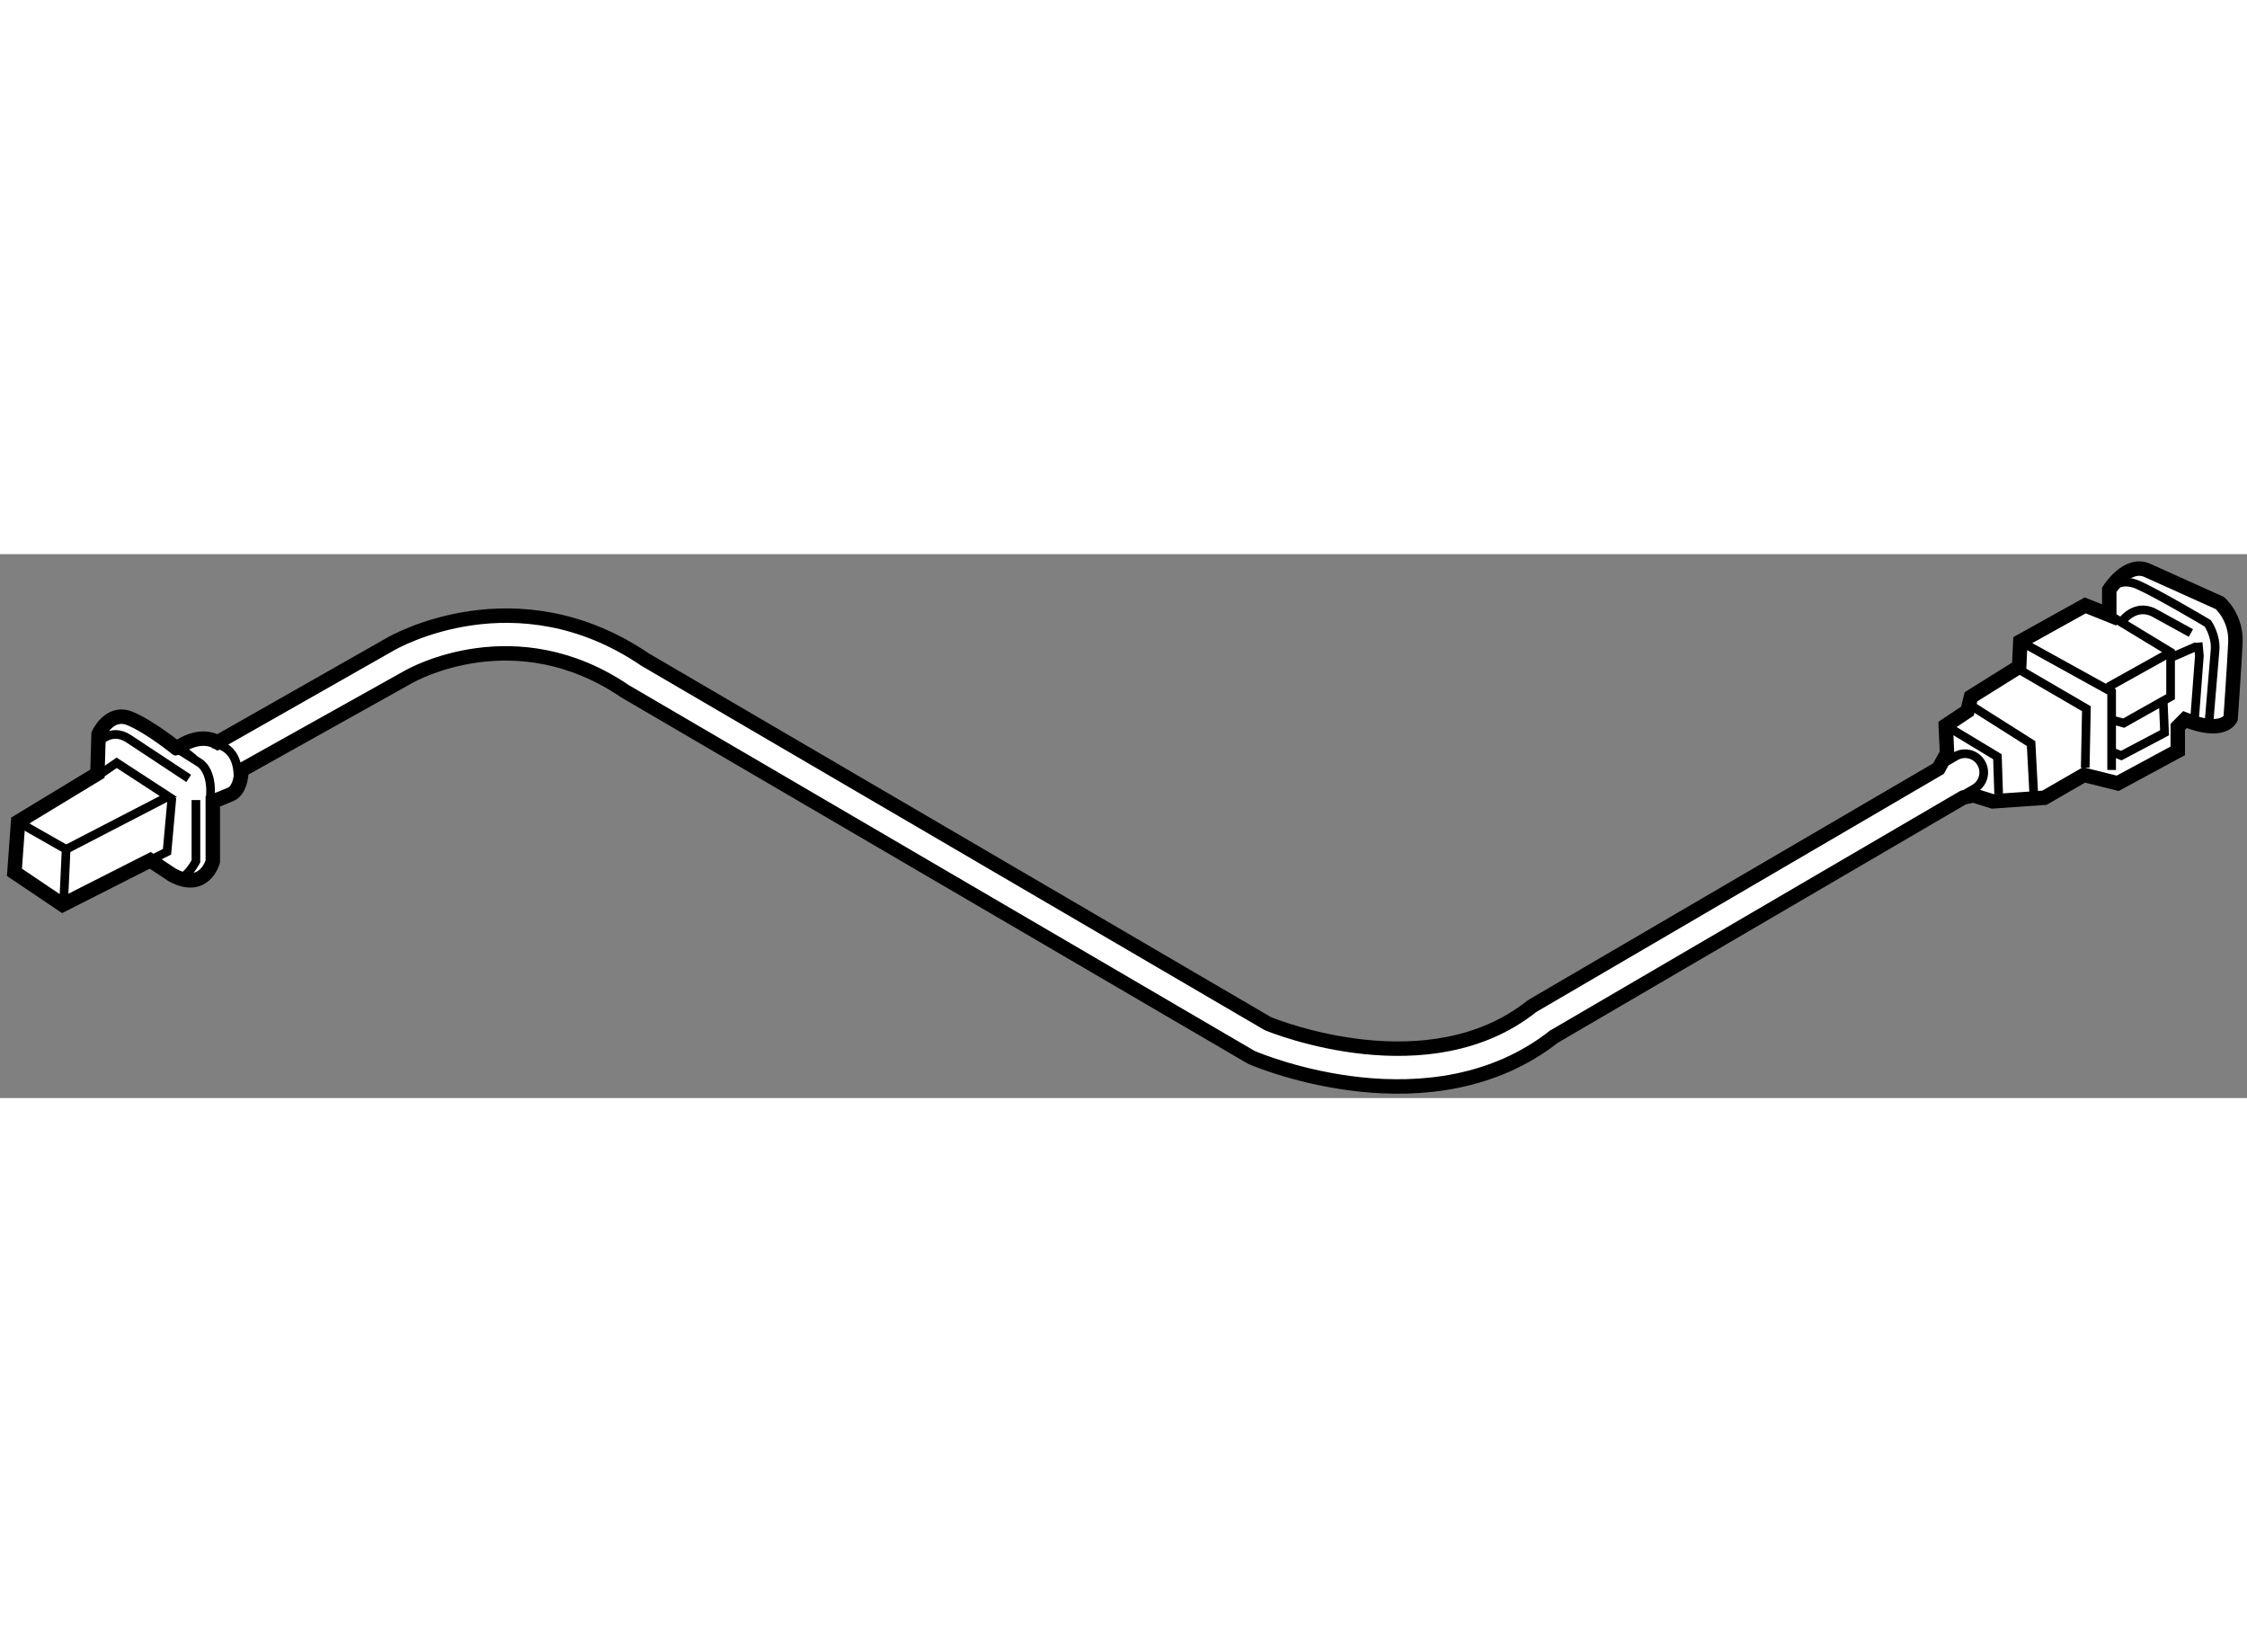 <?xml version="1.0" encoding="utf-8"?>
<!-- Generator: Adobe Illustrator 15.1.0, SVG Export Plug-In . SVG Version: 6.00 Build 0)  -->
<!DOCTYPE svg PUBLIC "-//W3C//DTD SVG 1.1//EN" "http://www.w3.org/Graphics/SVG/1.1/DTD/svg11.dtd">
<svg version="1.1" xmlns="http://www.w3.org/2000/svg" xmlns:xlink="http://www.w3.org/1999/xlink" x="0px" y="0px" width="244.8px"
	 height="180px" viewBox="157.766 15.454 77.782 18.827" enable-background="new 0 0 244.8 180" xml:space="preserve">
	
<rect x="157.766" y="15.454" width="77.782" height="18.827" fill="#808080" stroke="none"/>
	
<g><path fill="#FFFFFF" stroke="#000000" stroke-width="0.5" d="M165.296,21.969l5.97-3.393c0.166-0.099,4.383-2.495,8.832,0.528
				c0,0,21.473,12.555,21.555,12.601c0.294,0.12,5.574,2.222,9.128-0.591c0.026-0.019,0.051-0.036,0.077-0.05l14.01-8.186
				l0.296-0.534l-0.044-0.956l0.75-0.5l0.125-0.498l1.666-1.04l0.041-0.874l2.247-1.249l0.831,0.333v-0.873
				c0,0,0.623-0.998,1.332-0.665l2.494,1.123c0,0,0.584,0.5,0.54,1.374c-0.042,0.873-0.165,2.621-0.165,2.621s-0.25,0.582-1.582,0.04
				l-0.248,0.251v0.832l-2.079,1.123l-1.165-0.291l-1.371,0.791l-1.792,0.125l-0.667-0.209l-0.355,0.078l-14.21,8.303
				c0.026-0.016,0.051-0.033,0.077-0.051c-4.252,3.362-10.226,0.861-10.476,0.754c-0.026-0.011-0.051-0.024-0.072-0.037
				l-21.634-12.646c-3.795-2.579-7.354-0.585-7.505-0.5l-5.778,3.229c0,0,0.004,0.665-0.366,0.832
				c-0.375,0.164-0.626,0.25-0.626,0.25v2.08c0,0-0.291,1.081-1.414,0.458l-0.751-0.5l-3.034,1.538l-1.667-1.123l0.127-1.748
				l2.745-1.665l0.041-1.372c0,0,0.373-0.832,1.084-0.54c0.704,0.291,1.619,1.039,1.619,1.039S164.634,21.583,165.296,21.969z"></path><path fill="none" stroke="#000000" stroke-width="0.3" d="M225.515,23.917l0.599-0.348c0.31-0.182,0.414-0.578,0.232-0.887
				c-0.18-0.309-0.577-0.412-0.884-0.232l-0.804,0.469"></path><polyline fill="none" stroke="#000000" stroke-width="0.3" points="226.036,20.72 228.074,22.011 228.176,23.932 		"></polyline><polyline fill="none" stroke="#000000" stroke-width="0.3" points="225.119,21.387 226.909,22.467 226.951,23.759 		"></polyline><polyline fill="none" stroke="#000000" stroke-width="0.3" points="227.701,18.475 230.862,20.222 230.862,22.925 		"></polyline><polyline fill="none" stroke="#000000" stroke-width="0.3" points="230.779,17.558 232.903,18.848 232.903,20.388 231.279,21.303 
				230.821,21.178 		"></polyline><polyline fill="none" stroke="#000000" stroke-width="0.3" points="230.779,22.26 231.196,22.427 232.694,21.636 232.65,20.595 		
				"></polyline><path fill="none" stroke="#000000" stroke-width="0.3" d="M230.779,16.685c0,0,0.334-0.458,0.998-0.167
				c0.665,0.292,2.413,1.332,2.413,1.332s0.292,0.416,0.253,0.917c-0.044,0.5-0.209,2.497-0.209,2.497"></path><path fill="none" stroke="#000000" stroke-width="0.3" d="M231.196,17.807c0,0,0.454-0.664,1.123-0.331l1.288,0.708"></path><polyline fill="none" stroke="#000000" stroke-width="0.3" points="233.857,18.517 233.899,18.972 233.732,21.178 		"></polyline><line fill="none" stroke="#000000" stroke-width="0.3" x1="232.859" y1="19.057" x2="233.815" y2="18.641"></line><line fill="none" stroke="#000000" stroke-width="0.3" x1="230.74" y1="20.055" x2="232.903" y2="18.848"></line><polyline fill="none" stroke="#000000" stroke-width="0.3" points="227.701,19.472 229.989,20.804 229.948,22.843 		"></polyline><polyline fill="none" stroke="#000000" stroke-width="0.3" points="158.517,24.797 160.055,25.672 159.972,27.46 		"></polyline><polyline fill="none" stroke="#000000" stroke-width="0.3" points="161.262,23.049 161.804,22.676 163.592,23.841 160.055,25.672 
						"></polyline><polyline fill="none" stroke="#000000" stroke-width="0.3" points="162.716,26.171 163.548,25.755 163.717,23.883 		"></polyline><path fill="none" stroke="#000000" stroke-width="0.3" d="M161.137,22.011c0,0,0.456-0.583,1.083-0.167
				c0.626,0.416,2.078,1.373,2.078,1.373"></path><path fill="none" stroke="#000000" stroke-width="0.3" d="M164.548,23.965v2.123c0,0-0.331,0.623-0.581,0.54"></path><path fill="none" stroke="#000000" stroke-width="0.3" d="M163.881,22.176l0.792,0.5c0,0,0.458,0.249,0.373,1.207"></path><path fill="none" stroke="#000000" stroke-width="0.3" d="M165.09,22.021c0,0,0.915-0.053,0.915,1.155"></path></g>


</svg>